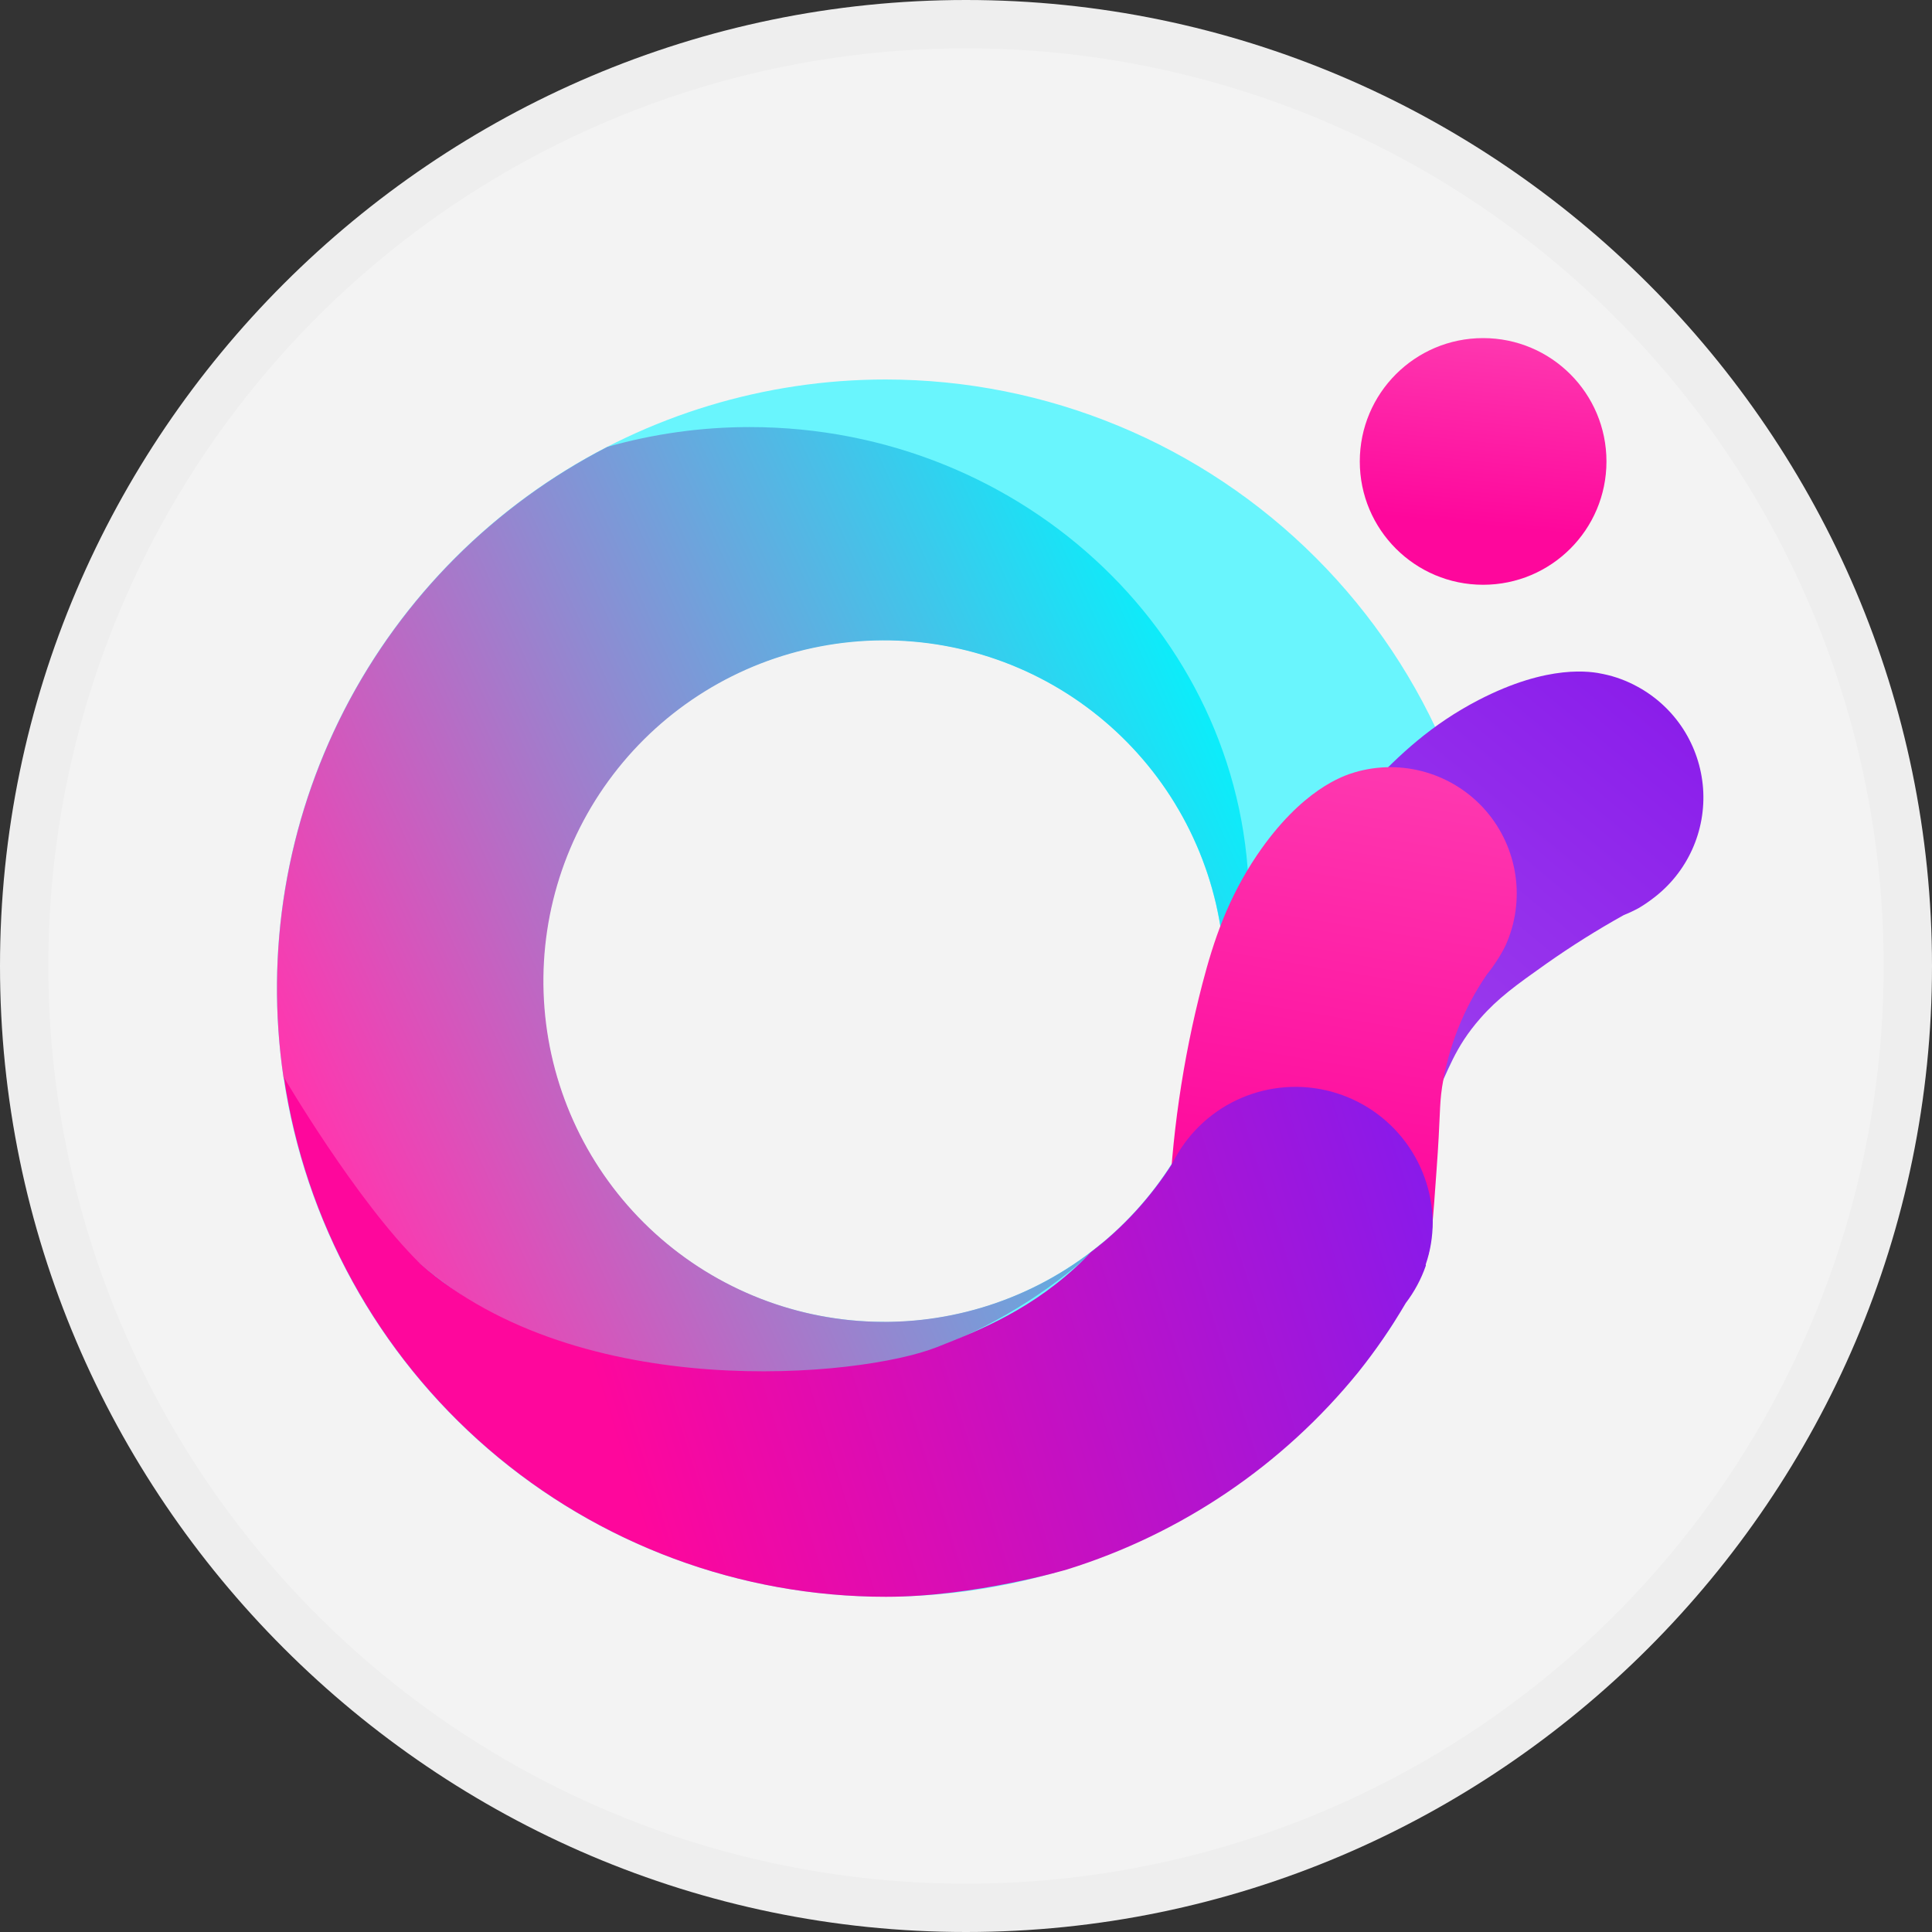 <svg width="40" height="40" viewBox="0 0 40 40" fill="none" xmlns="http://www.w3.org/2000/svg">
<rect x="0" y="0" width="40" height="40" fill="#333333" stroke="none"/>
<path d="M20 40C31 40 40 31 40 20C40 9 31 0 20 0C9 0 0 9 0 20C0 31 9 40 20 40Z" fill="#F3F3F3"/>
<path d="M30.706 12.107C32.117 12.107 33.26 10.964 33.26 9.554C33.26 8.143 32.117 7 30.706 7C29.296 7 28.153 8.143 28.153 9.554C28.153 10.964 29.296 12.107 30.706 12.107Z" fill="url(#paint0_linear_0_3)"/>
<path d="M18.335 7.857C15.843 7.857 13.406 8.596 11.334 9.98C9.262 11.364 7.647 13.332 6.693 15.634C5.739 17.937 5.489 20.47 5.975 22.914C6.461 25.358 7.661 27.604 9.423 29.366C11.185 31.128 13.43 32.328 15.875 32.815C18.319 33.301 20.852 33.051 23.155 32.098C25.457 31.144 27.425 29.529 28.809 27.457C29.611 26.258 28.103 23.314 28.454 21.931C28.709 20.924 30.933 21.507 30.933 20.457C30.933 17.116 29.606 13.911 27.243 11.548C24.881 9.185 21.676 7.858 18.335 7.857ZM18.304 27.368C16.908 27.369 15.543 26.956 14.381 26.181C13.219 25.406 12.314 24.303 11.779 23.014C11.244 21.724 11.104 20.304 11.376 18.934C11.648 17.565 12.32 16.306 13.308 15.319C14.295 14.332 15.553 13.659 16.923 13.387C18.293 13.115 19.712 13.255 21.002 13.79C22.292 14.325 23.395 15.231 24.17 16.392C24.945 17.554 25.358 18.919 25.357 20.316C25.356 22.186 24.613 23.98 23.291 25.303C21.969 26.627 20.175 27.371 18.304 27.372V27.368Z" fill="#69F5FD"/>
<path d="M15.519 8.842C14.525 8.842 13.535 8.98 12.578 9.251C10.238 10.455 8.333 12.36 7.13 14.7C5.927 17.041 5.486 19.699 5.869 22.302C7.368 26 11.122 28.623 15.519 28.623C18.254 28.637 20.887 27.588 22.863 25.698C21.536 26.822 19.84 27.415 18.102 27.365C16.364 27.315 14.706 26.625 13.445 25.427C12.185 24.23 11.411 22.608 11.273 20.875C11.134 19.142 11.64 17.418 12.695 16.036C13.749 14.653 15.277 13.708 16.985 13.383C18.693 13.057 20.461 13.374 21.95 14.272C23.439 15.17 24.544 16.587 25.052 18.25C25.561 19.912 25.437 21.704 24.706 23.282C25.465 21.886 25.862 20.322 25.86 18.733C25.867 13.27 21.234 8.842 15.519 8.842Z" fill="url(#paint1_linear_0_3)"/>
<path d="M34.224 18.6C34.574 18.337 34.852 17.991 35.033 17.592C35.214 17.194 35.292 16.756 35.26 16.32C35.227 15.883 35.086 15.462 34.849 15.094C34.611 14.726 34.285 14.424 33.901 14.216C33.681 14.095 33.444 14.007 33.198 13.956C32.952 13.901 32.064 13.741 30.611 14.494C29.643 14.996 28.974 15.621 28.339 16.296C27.225 17.487 26.246 18.797 25.419 20.202C25.366 20.279 25.318 20.36 25.274 20.443C25.179 20.618 25.105 20.803 25.052 20.995V21.01C24.798 23.084 25.476 24.761 26.423 25.031C27.475 25.331 29.049 23.949 29.717 22.693C29.991 22.177 30.101 21.705 30.652 21.079C31.018 20.662 31.386 20.398 32.012 19.955C32.53 19.59 33.066 19.253 33.62 18.945C33.725 18.903 33.827 18.855 33.927 18.801C34.03 18.74 34.129 18.673 34.224 18.6Z" fill="url(#paint2_linear_0_3)"/>
<path d="M31.169 19.579C31.376 19.123 31.447 18.617 31.375 18.121C31.302 17.626 31.089 17.161 30.761 16.783C30.432 16.405 30.001 16.129 29.521 15.989C29.04 15.848 28.529 15.848 28.048 15.99C27.806 16.061 26.949 16.345 26.028 17.7C25.418 18.604 25.128 19.471 24.894 20.369C24.484 21.947 24.25 23.565 24.196 25.195C24.185 25.291 24.18 25.387 24.18 25.483C24.18 25.682 24.203 25.88 24.249 26.073V26.089C24.654 27.254 25.673 28.054 26.79 28.098C28.233 28.154 29.273 26.913 29.567 25.988C29.629 25.794 29.667 25.283 29.74 24.257C29.827 23.08 29.795 22.924 29.857 22.504C29.989 21.668 30.306 20.872 30.785 20.174C30.857 20.086 30.924 19.994 30.985 19.898C31.053 19.796 31.114 19.69 31.169 19.579Z" fill="url(#paint3_linear_0_3)"/>
<path d="M29.518 26.18C29.615 25.896 29.663 25.599 29.663 25.299C29.653 24.662 29.429 24.047 29.027 23.552C28.626 23.058 28.07 22.713 27.448 22.572C26.827 22.432 26.177 22.504 25.601 22.777C25.026 23.05 24.559 23.509 24.276 24.08C23.825 24.791 23.251 25.417 22.582 25.928C22.537 25.973 22.494 26.019 22.445 26.072C21.397 27.102 20.298 27.535 19.393 27.893C17.799 28.521 12.01 29.066 8.698 26.162C7.376 24.863 5.88 22.308 5.876 22.302C6.318 25.292 7.82 28.024 10.108 29.998C12.397 31.973 15.319 33.06 18.341 33.06C20.2 33.06 22.093 32.494 22.093 32.494C24.46 31.757 26.557 30.337 28.12 28.412C28.483 27.959 28.811 27.479 29.105 26.978C29.284 26.743 29.425 26.481 29.521 26.202L29.518 26.18Z" fill="url(#paint4_linear_0_3)"/>
<path d="M39.5 20C39.5 23.857 38.356 27.627 36.214 30.834C34.071 34.04 31.026 36.54 27.462 38.016C23.899 39.492 19.978 39.878 16.196 39.125C12.413 38.373 8.939 36.516 6.211 33.789C3.484 31.061 1.627 27.587 0.875 23.804C0.122 20.022 0.508 16.101 1.984 12.538C3.46 8.975 5.96 5.929 9.166 3.786C12.373 1.644 16.143 0.5 20 0.5C25.172 0.5 30.132 2.554 33.789 6.211C37.446 9.868 39.5 14.828 39.5 20Z" stroke="black" stroke-opacity="0.02"/>
<defs>
<linearGradient id="paint0_linear_0_3" x1="30.707" y1="7.014" x2="30.325" y2="10.852" gradientUnits="userSpaceOnUse">
<stop stop-color="#FE37AF"/>
<stop offset="1" stop-color="#FE079C"/>
</linearGradient>
<linearGradient id="paint1_linear_0_3" x1="24.491" y1="13.123" x2="5.734" y2="21.636" gradientUnits="userSpaceOnUse">
<stop stop-color="#09EFFB"/>
<stop offset="1" stop-color="#FE37AF"/>
</linearGradient>
<linearGradient id="paint2_linear_0_3" x1="35.312" y1="13.917" x2="27.016" y2="23.944" gradientUnits="userSpaceOnUse">
<stop stop-color="#891AEA"/>
<stop offset="1" stop-color="#A047EE"/>
</linearGradient>
<linearGradient id="paint3_linear_0_3" x1="27.665" y1="15.937" x2="26.15" y2="24.954" gradientUnits="userSpaceOnUse">
<stop stop-color="#FE37AF"/>
<stop offset="1" stop-color="#FE079C"/>
</linearGradient>
<linearGradient id="paint4_linear_0_3" x1="29.684" y1="24.738" x2="12.804" y2="30.076" gradientUnits="userSpaceOnUse">
<stop stop-color="#891AEA"/>
<stop offset="1" stop-color="#FE079C"/>
</linearGradient>
</defs>
</svg>
